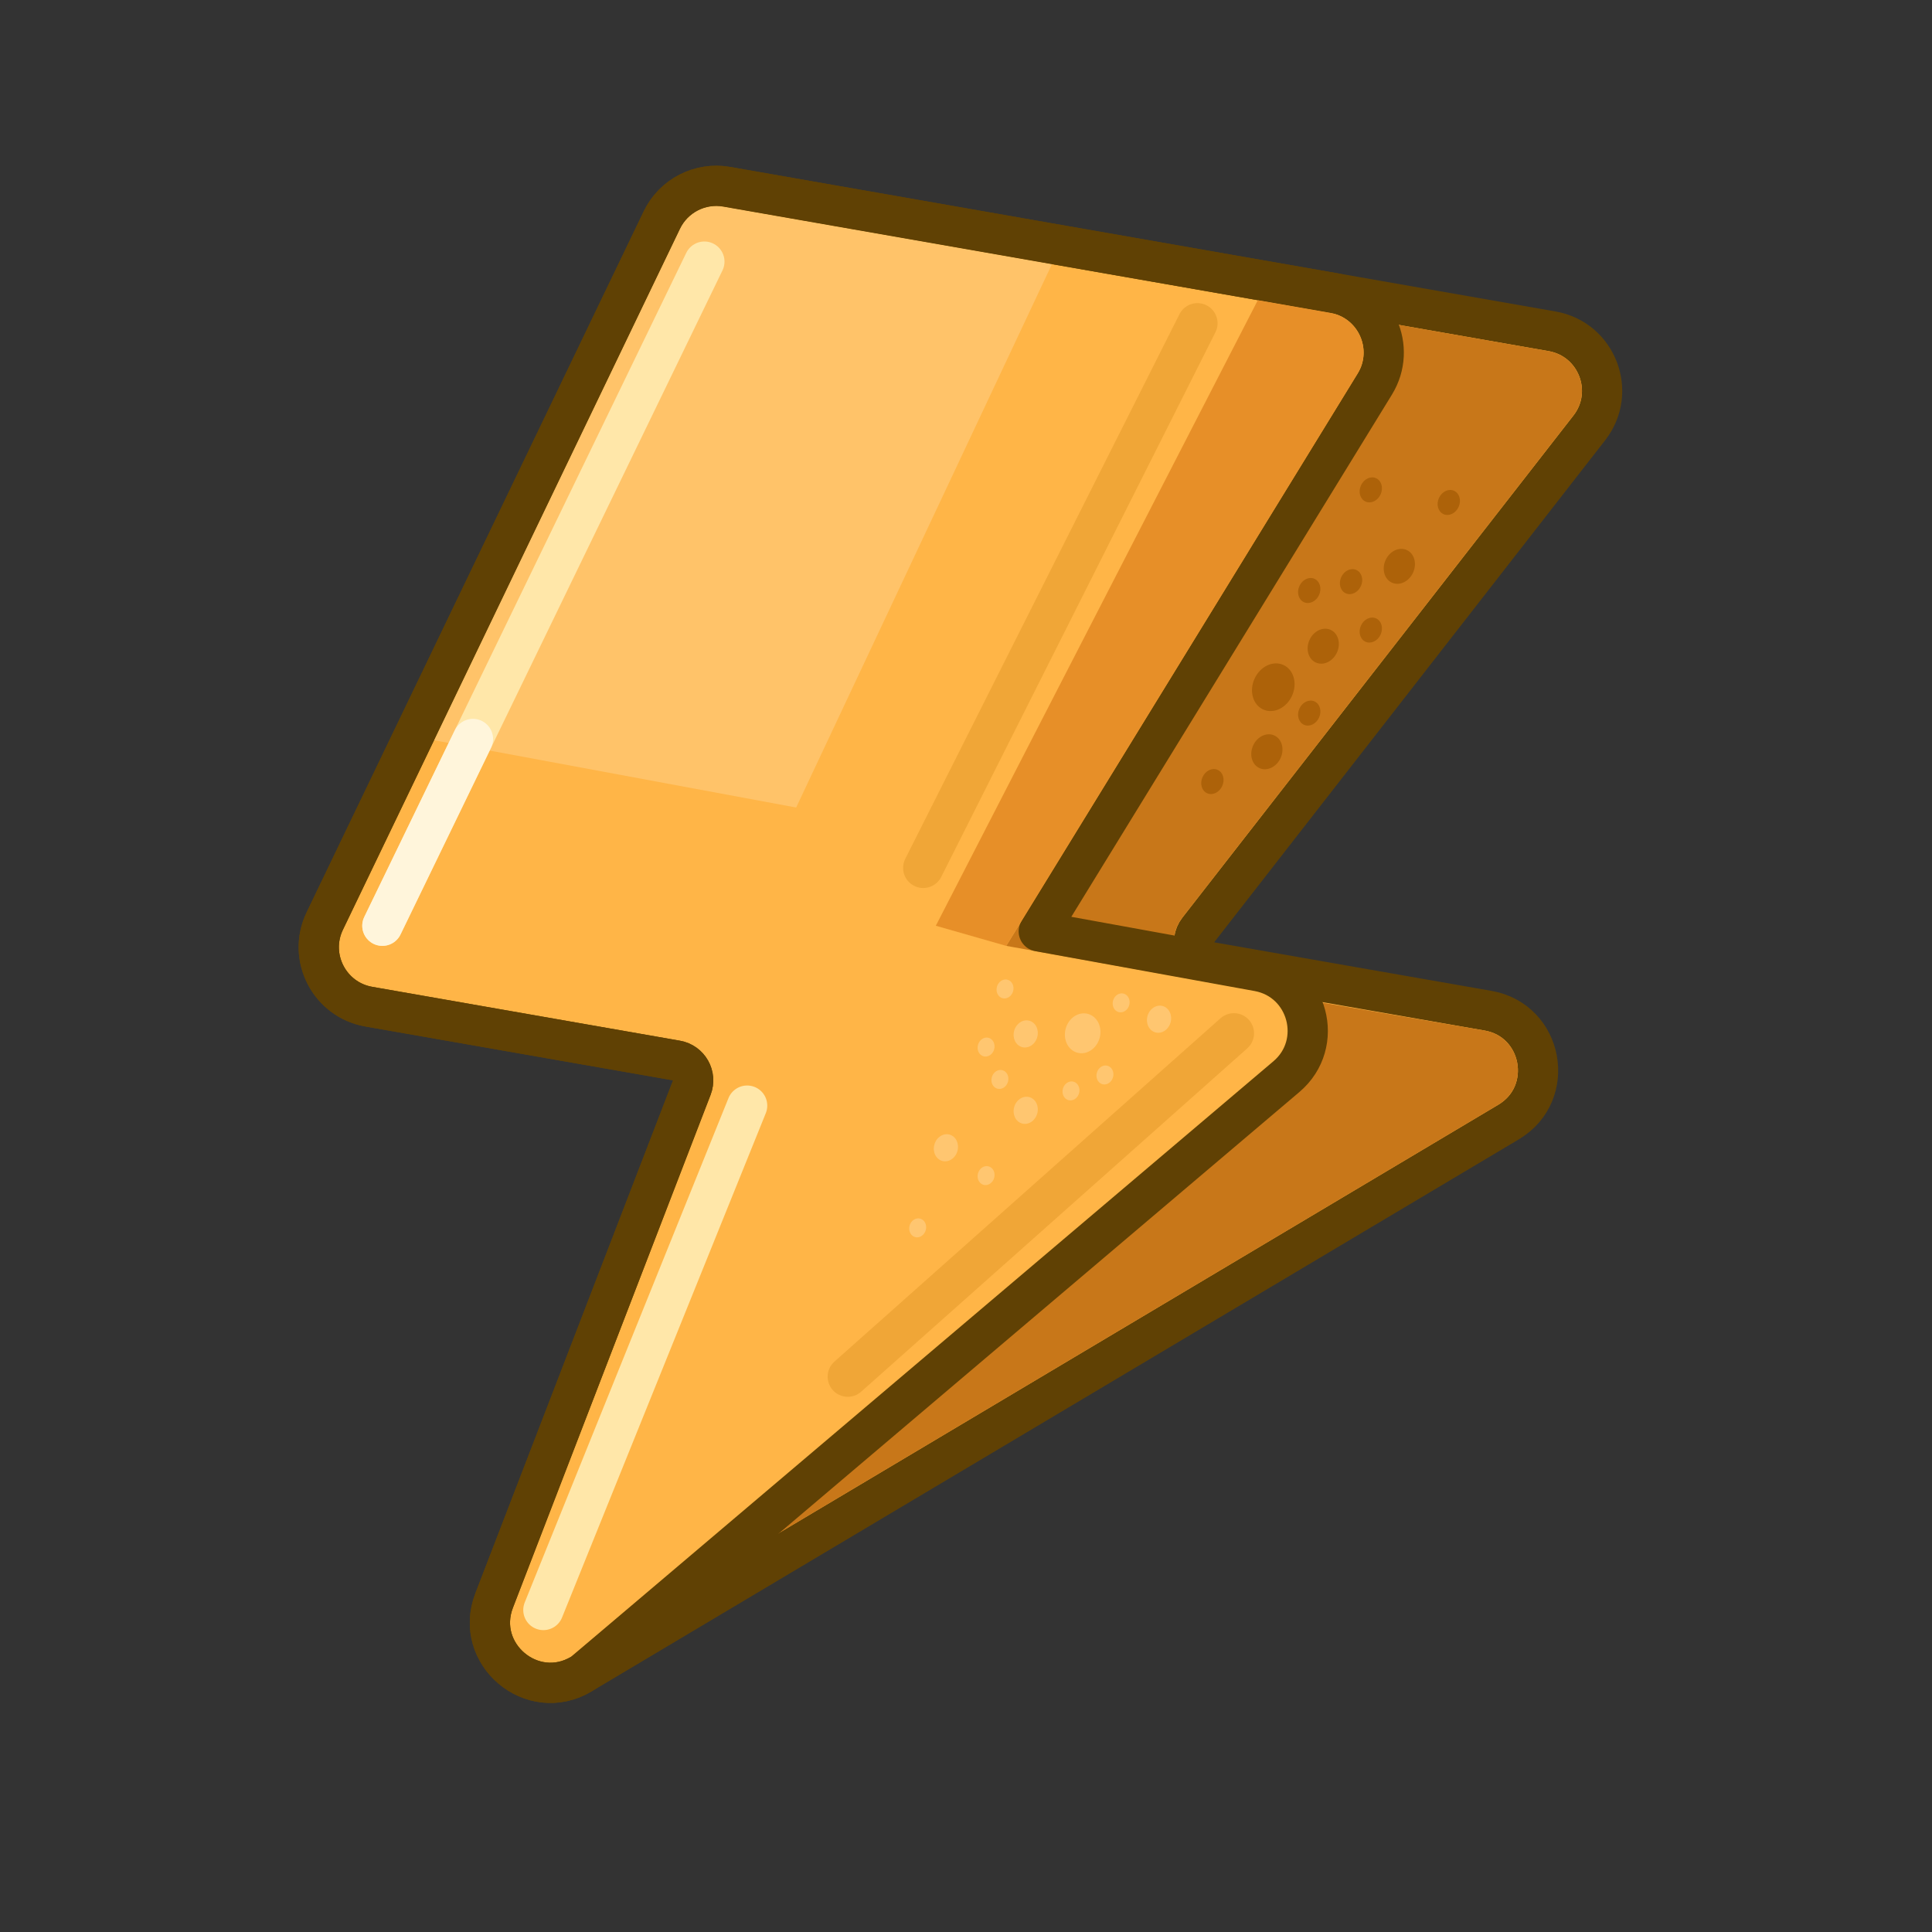 <svg width="96" height="96" viewBox="0 0 96 96" fill="none" xmlns="http://www.w3.org/2000/svg">
<rect x="0" y="0" width="96" height="96" fill="#333333" stroke="none"/>
<g id="Flash gold">
<g id="Group 1559">
<path id="Vector 1743" d="M59.542 46.208L78.972 21.26C80.362 19.475 79.351 16.852 77.122 16.462L36.109 9.28C34.786 9.049 33.47 9.725 32.888 10.935L16.138 45.765C15.276 47.557 16.366 49.677 18.325 50.02L33.616 52.697C34.236 52.806 34.603 53.454 34.376 54.042L24.555 79.528C23.53 82.186 26.441 84.642 28.889 83.184L74.958 55.754C77.349 54.33 76.681 50.701 73.94 50.221L60.158 47.808C59.415 47.678 59.078 46.803 59.542 46.208Z" fill="#FFB547" stroke="#604104" stroke-width="2" stroke-linecap="round" stroke-linejoin="round"/>
<path id="Vector 1751" d="M33.788 11.369C34.176 10.562 35.053 10.111 35.935 10.265L52.27 13.126L39.561 40.125L21.566 36.782L33.788 11.369Z" fill="#FFC369"/>
<path id="Vector 1747" d="M27 80L37.125 54.938" stroke="#FFE7A9" stroke-width="2" stroke-linecap="round" stroke-linejoin="round"/>
<path id="Vector 1745" d="M74.448 54.895L28.379 82.325L65.014 51.565L64.001 49.531L73.769 51.206C75.597 51.526 76.041 53.946 74.448 54.895Z" fill="#C87719"/>
<path id="Vector 1746" d="M78.183 20.646L58.753 45.594C57.83 46.779 58.495 48.519 59.968 48.79L50 47L69 16.055L76.95 17.447C78.435 17.707 79.109 19.456 78.183 20.646Z" fill="#C87719"/>
<path id="Vector 1749" d="M28.888 83.184C28.936 83.156 28.981 83.124 29.023 83.088L63.919 53.499C65.851 51.861 65.008 48.712 62.515 48.259L51.616 46.278L68.311 19.087C69.419 17.282 68.359 14.928 66.272 14.562L36.108 9.28C34.785 9.049 33.469 9.725 32.887 10.935L16.138 45.765C15.276 47.557 16.365 49.677 18.324 50.02L33.615 52.697C34.235 52.806 34.602 53.454 34.376 54.042L24.554 79.528C23.53 82.187 26.44 84.642 28.888 83.184Z" stroke="#604104" stroke-width="2" stroke-linecap="round" stroke-linejoin="round"/>
<path id="Vector 1750" d="M50 47L67.46 18.564C68.199 17.36 67.491 15.791 66.1 15.547L62.5 14.917L46.5 46L50 47Z" fill="#E78F28"/>
<path id="Vector 1748" d="M35 13L19 46" stroke="#FFE7A9" stroke-width="2" stroke-linecap="round" stroke-linejoin="round"/>
<path id="Vector 1742" d="M19 46L23.5 36.719" stroke="#FFF5DB" stroke-width="2" stroke-linecap="round" stroke-linejoin="round"/>
<g id="Group 1555">
<ellipse id="Ellipse 821" cx="65.751" cy="32.109" rx="0.75" ry="0.891" transform="rotate(24.274 65.751 32.109)" fill="#AD6209"/>
<ellipse id="Ellipse 827" cx="62.95" cy="37.355" rx="0.75" ry="0.891" transform="rotate(24.274 62.95 37.355)" fill="#AD6209"/>
<ellipse id="Ellipse 826" cx="63.269" cy="34.148" rx="1.023" ry="1.215" transform="rotate(24.274 63.269 34.148)" fill="#AD6209"/>
<ellipse id="Ellipse 822" cx="69.532" cy="28.141" rx="0.75" ry="0.891" transform="rotate(24.274 69.532 28.141)" fill="#AD6209"/>
<ellipse id="Ellipse 823" cx="67.133" cy="28.901" rx="0.537" ry="0.637" transform="rotate(24.274 67.133 28.901)" fill="#AD6209"/>
<ellipse id="Ellipse 824" cx="68.114" cy="31.308" rx="0.537" ry="0.637" transform="rotate(24.274 68.114 31.308)" fill="#AD6209"/>
<ellipse id="Ellipse 825" cx="65.055" cy="35.433" rx="0.537" ry="0.637" transform="rotate(24.274 65.055 35.433)" fill="#AD6209"/>
<ellipse id="Ellipse 828" cx="60.243" cy="38.835" rx="0.537" ry="0.637" transform="rotate(24.274 60.243 38.835)" fill="#AD6209"/>
<ellipse id="Ellipse 829" cx="65.055" cy="29.342" rx="0.537" ry="0.637" transform="rotate(24.274 65.055 29.342)" fill="#AD6209"/>
<ellipse id="Ellipse 830" cx="68.114" cy="24.342" rx="0.537" ry="0.637" transform="rotate(24.274 68.114 24.342)" fill="#AD6209"/>
<ellipse id="Ellipse 831" cx="71.989" cy="24.967" rx="0.537" ry="0.637" transform="rotate(24.274 71.989 24.967)" fill="#AD6209"/>
</g>
<path id="Vector 1752" d="M42.125 68.406L61.312 51.344" stroke="#F0A637" stroke-width="2" stroke-linecap="round" stroke-linejoin="round"/>
<path id="Vector 1753" d="M45.875 43.125L59.5 16.062" stroke="#F0A637" stroke-width="2" stroke-linecap="round" stroke-linejoin="round"/>
<g id="Group 1556">
<ellipse id="Ellipse 832" cx="53.797" cy="51.344" rx="0.875" ry="1" transform="rotate(15.412 53.797 51.344)" fill="#FFC670"/>
<ellipse id="Ellipse 833" cx="50.967" cy="55.171" rx="0.595" ry="0.68" transform="rotate(15.412 50.967 55.171)" fill="#FFC670"/>
<ellipse id="Ellipse 840" cx="47.002" cy="57.032" rx="0.595" ry="0.68" transform="rotate(15.412 47.002 57.032)" fill="#FFC670"/>
<ellipse id="Ellipse 834" cx="50.967" cy="51.375" rx="0.595" ry="0.68" transform="rotate(15.412 50.967 51.375)" fill="#FFC670"/>
<ellipse id="Ellipse 835" cx="57.592" cy="50.644" rx="0.595" ry="0.68" transform="rotate(15.412 57.592 50.644)" fill="#FFC670"/>
<ellipse id="Ellipse 836" cx="54.904" cy="53.415" rx="0.417" ry="0.476" transform="rotate(15.412 54.904 53.415)" fill="#FFC670"/>
<ellipse id="Ellipse 837" cx="48.998" cy="58.415" rx="0.417" ry="0.476" transform="rotate(15.412 48.998 58.415)" fill="#FFC670"/>
<ellipse id="Ellipse 841" cx="49.939" cy="49.141" rx="0.417" ry="0.476" transform="rotate(15.412 49.939 49.141)" fill="#FFC670"/>
<ellipse id="Ellipse 842" cx="55.709" cy="49.831" rx="0.417" ry="0.476" transform="rotate(15.412 55.709 49.831)" fill="#FFC670"/>
<ellipse id="Ellipse 843" cx="53.217" cy="54.207" rx="0.417" ry="0.476" transform="rotate(15.412 53.217 54.207)" fill="#FFC670"/>
<ellipse id="Ellipse 844" cx="48.998" cy="52.028" rx="0.417" ry="0.476" transform="rotate(15.412 48.998 52.028)" fill="#FFC670"/>
<ellipse id="Ellipse 838" cx="49.685" cy="53.637" rx="0.417" ry="0.476" transform="rotate(15.412 49.685 53.637)" fill="#FFC670"/>
<ellipse id="Ellipse 839" cx="45.599" cy="61.012" rx="0.417" ry="0.476" transform="rotate(15.412 45.599 61.012)" fill="#FFC670"/>
</g>
</g>
</g>
</svg>
